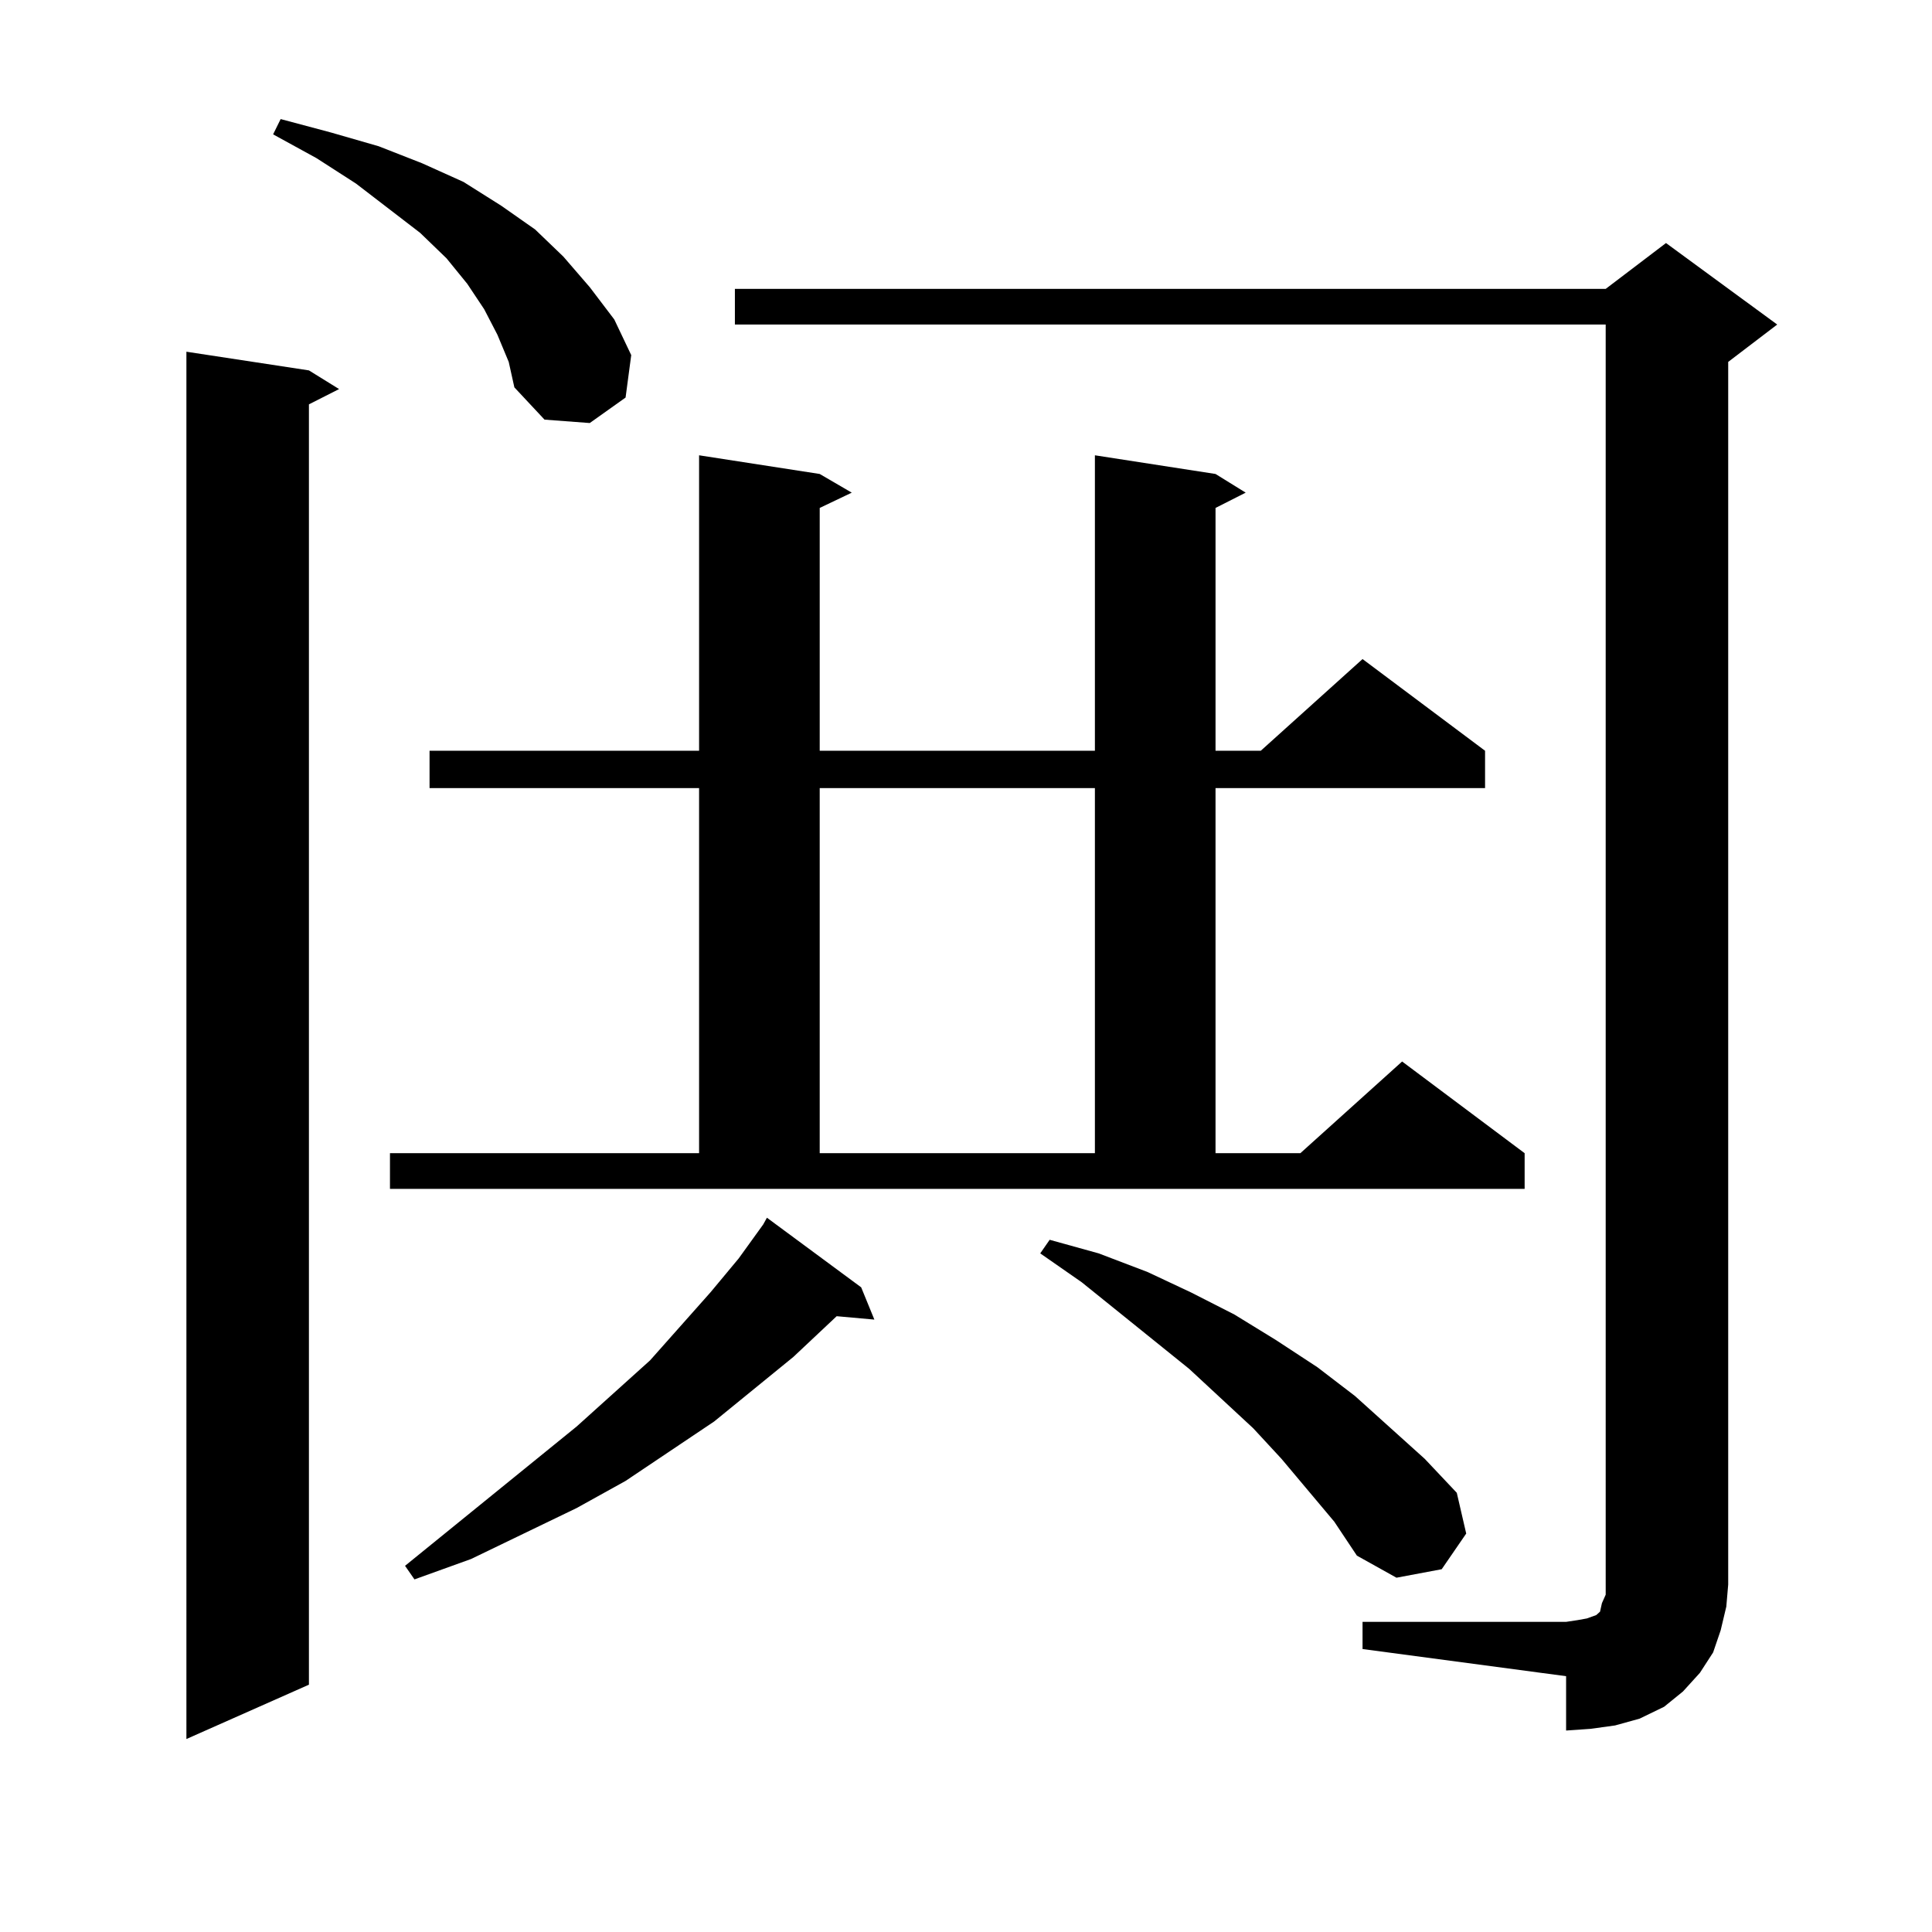 <?xml version="1.0" encoding="utf-8"?>
<!-- Generator: Adobe Illustrator 16.0.0, SVG Export Plug-In . SVG Version: 6.00 Build 0)  -->
<!DOCTYPE svg PUBLIC "-//W3C//DTD SVG 1.1//EN" "http://www.w3.org/Graphics/SVG/1.1/DTD/svg11.dtd">
<svg version="1.1" id="图层_1" xmlns="http://www.w3.org/2000/svg" xmlns:xlink="http://www.w3.org/1999/xlink" x="0px" y="0px"
	 width="1000px" height="1000px" viewBox="0 0 1000 1000" enable-background="new 0 0 1000 1000" xml:space="preserve">
<path d="M159.898,191.715l15.609,9.668l-15.609,7.91v662.695l-63.413,28.125V182.047L159.898,191.715z M257.457,173.258
	l-6.829-13.184l-8.78-13.184l-10.731-13.184l-13.658-13.184l-33.17-25.488l-20.487-13.184l-22.438-12.305l3.902-7.91l26.341,7.031
	l24.39,7.031l22.438,8.789l21.463,9.668l19.512,12.305l17.561,12.305l14.634,14.063l13.658,15.82l12.683,16.699l8.78,18.457
	l-2.927,21.973l-18.536,13.184l-23.414-1.758l-15.609-16.699l-2.927-13.184L257.457,173.258z M201.849,596.891h159.996V407.926
	H222.336V388.59h139.509V235.66l62.438,9.668l16.585,9.668l-16.585,7.91V388.59h142.436V235.66l62.438,9.668l15.609,9.668
	l-15.609,7.91V388.59h23.414l52.682-47.461l63.413,47.461v19.336H629.155v188.965h43.901l52.682-47.461l63.413,47.461v18.457
	H201.849V596.891z M445.745,666.324l6.829,16.699l-19.512-1.758l-22.438,21.094l-40.975,33.398l-45.853,30.762l-25.365,14.063
	l-54.633,26.367l-29.268,10.547l-4.878-7.031l88.778-72.07l38.048-34.277l31.219-35.156l14.634-17.578l12.683-17.578l1.951-3.516
	L445.745,666.324z M705.251,839.469h105.363l5.854-0.879l4.878-0.879l4.878-1.758l1.951-1.758l0.976-4.395l1.951-4.395v-5.273
	V167.984H380.381v-18.457h450.721l31.219-23.73l57.56,42.188l-25.365,19.336v632.813l-0.976,11.426l-2.927,12.305l-3.902,11.426
	l-6.829,10.547l-8.78,9.668l-9.756,7.91l-12.683,6.152l-12.683,3.516l-12.683,1.758l-12.683,0.879v-28.125l-105.363-14.063V839.469z
	 M424.282,407.926v188.965h142.436V407.926H424.282z M690.617,787.613l-27.316-32.52l-14.634-15.82l-33.17-30.762l-55.608-44.824
	l-21.463-14.941l4.878-7.031l25.365,7.031l25.365,9.668l22.438,10.547l22.438,11.426l21.463,13.184l21.463,14.063l19.512,14.941
	l36.097,32.52l16.585,17.578l4.878,21.094l-12.683,18.457l-23.414,4.395l-20.487-11.426L690.617,787.613z"/>
</svg>
